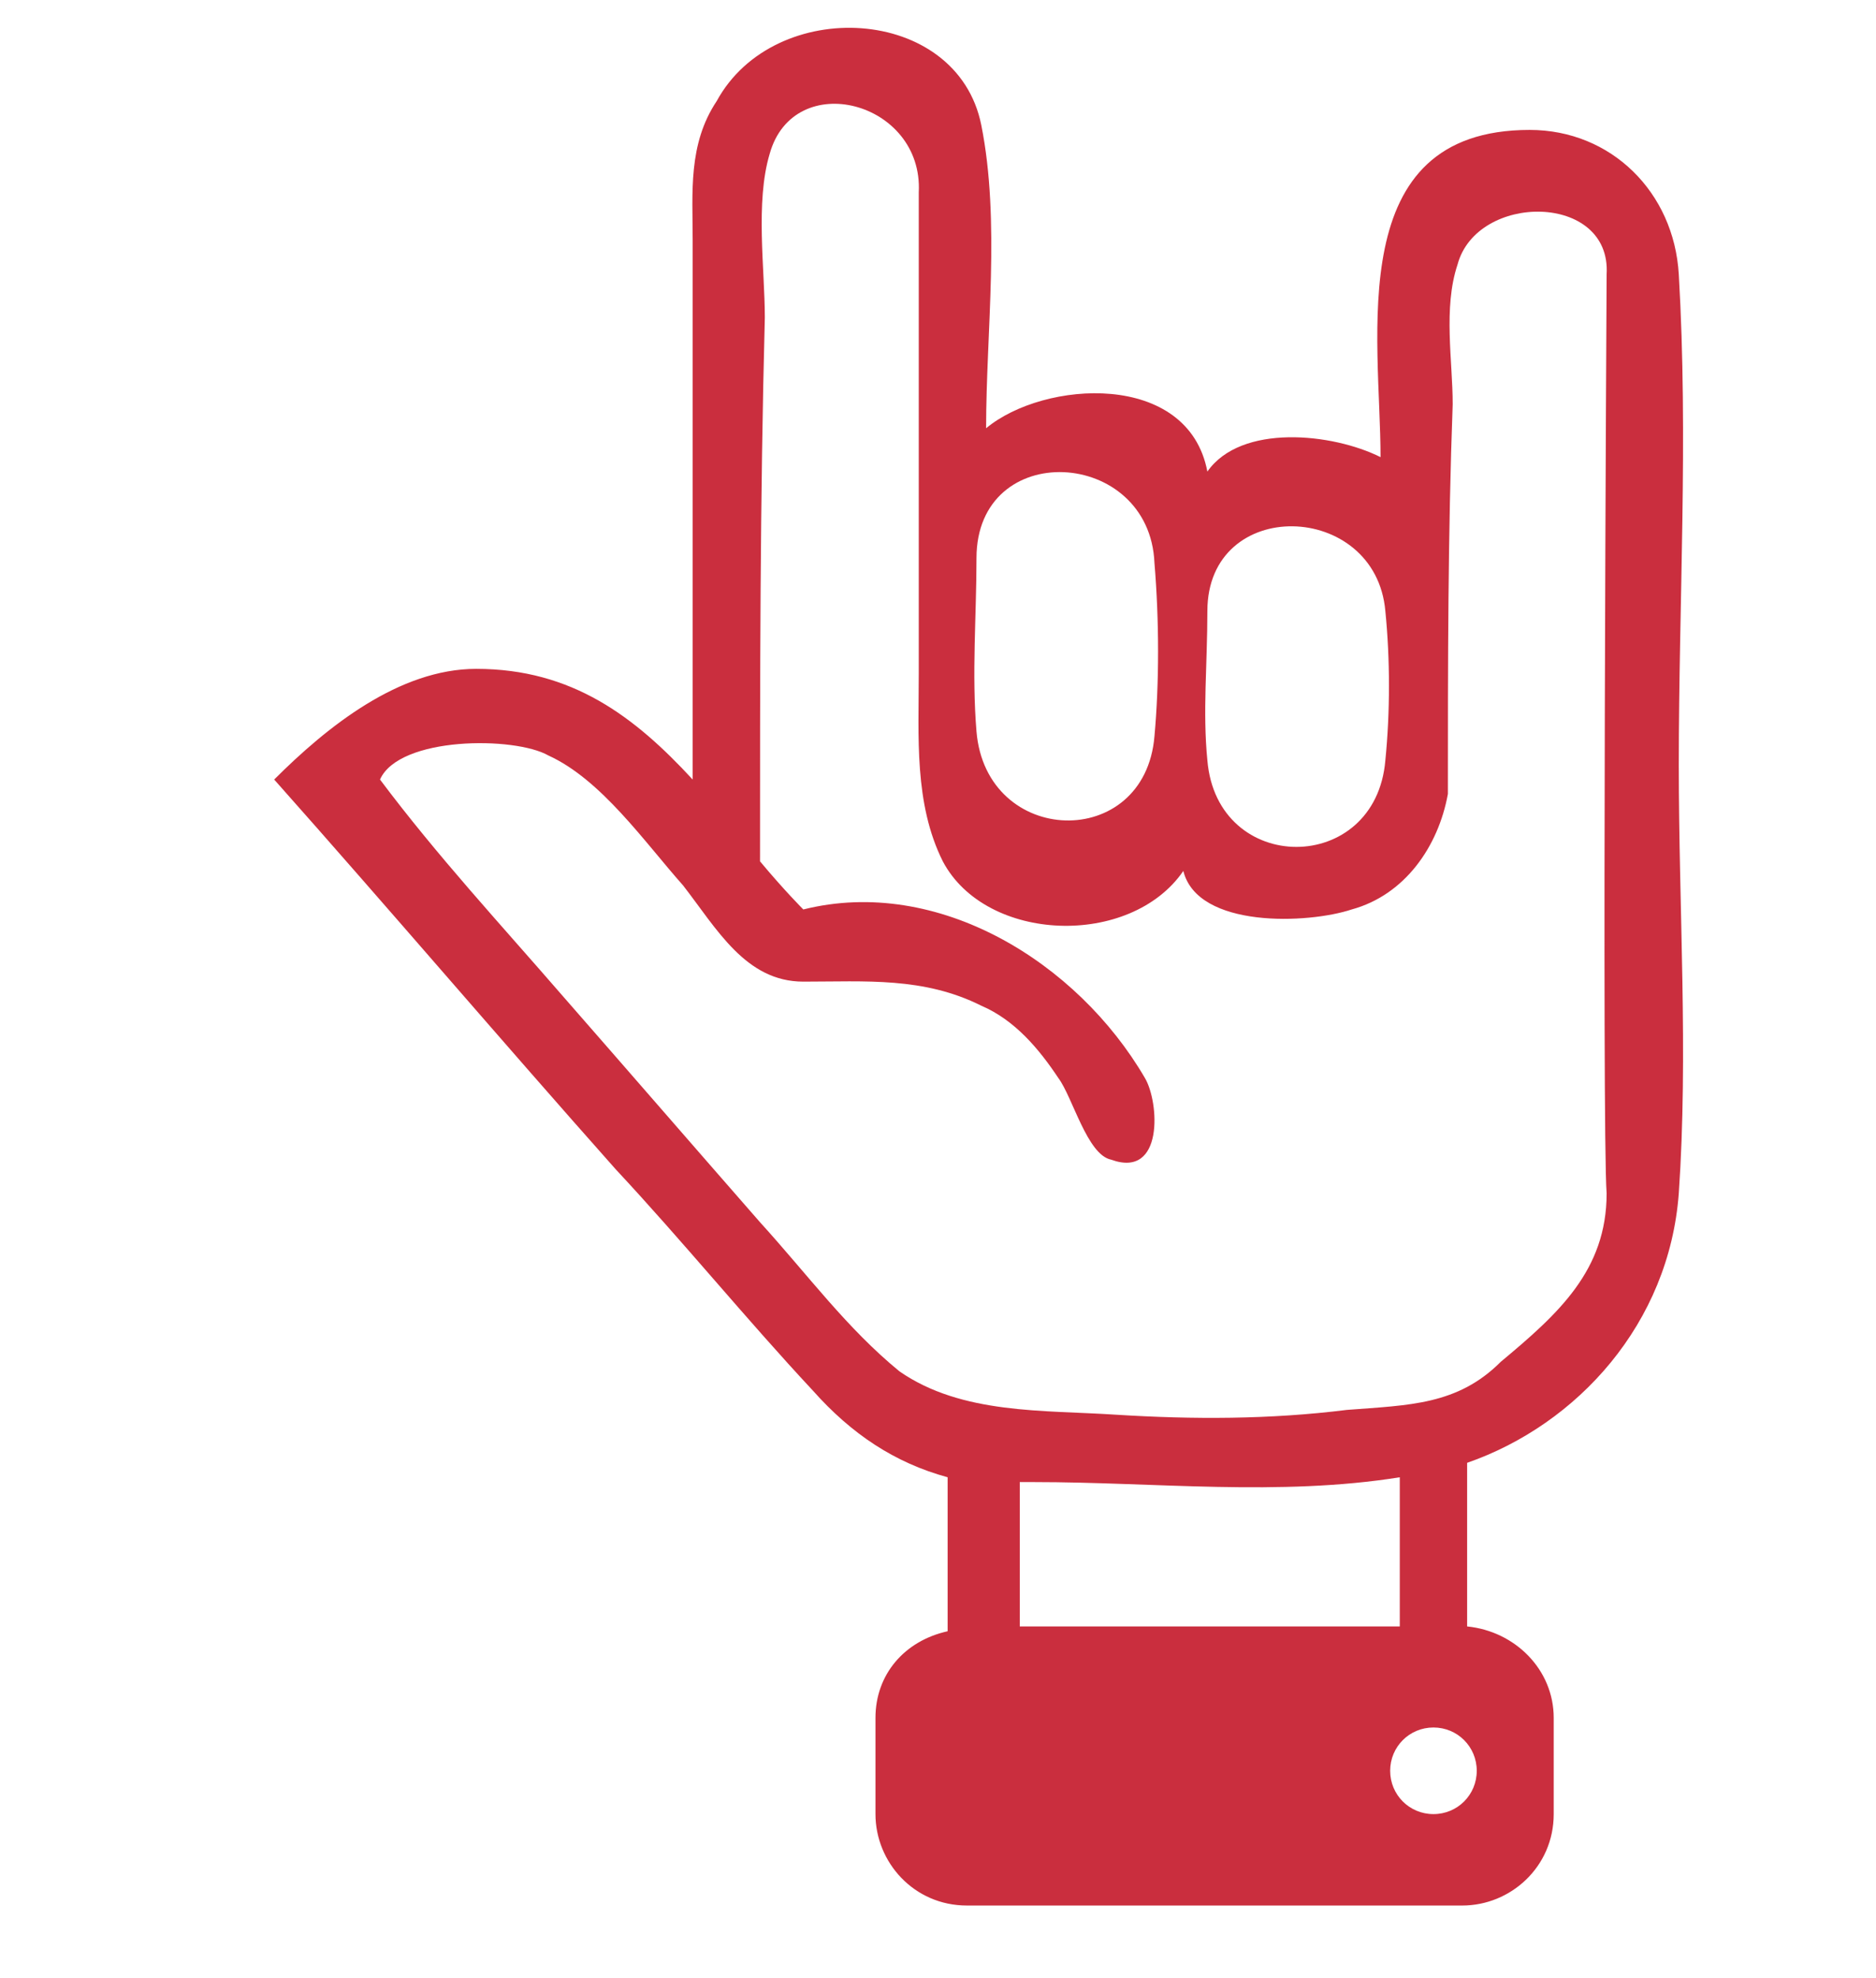 <?xml version="1.0" encoding="utf-8"?>
<!-- Generator: Adobe Illustrator 22.0.1, SVG Export Plug-In . SVG Version: 6.00 Build 0)  -->
<svg version="1.1" id="Calque_1" xmlns="http://www.w3.org/2000/svg" xmlns:xlink="http://www.w3.org/1999/xlink" x="0px" y="0px"
	 viewBox="0 0 39 41.1" style="enable-background:new 0 0 39 41.1;" xml:space="preserve">
<style type="text/css">
	.st0{fill:#CA2E3E;}
</style>
<path class="st0" d="M34.9,5.7c-0.1-1.7-1.4-3-3.1-3c-3.9,0-3.1,4.3-3.1,6.8c-1-0.5-2.9-0.7-3.6,0.3c-0.4-2.1-3.4-1.9-4.6-0.9
	c0-2,0.3-4.3-0.1-6.3c-0.5-2.5-4.3-2.7-5.5-0.5C14.3,3,14.4,4,14.4,5c0,2.1,0,4.2,0,6.3c0,1.6,0,3.3,0,4.9c-1.2-1.3-2.5-2.3-4.5-2.3
	c-1.6,0-3.1,1.2-4.2,2.3c2.4,2.7,4.7,5.4,7.1,8.1c1.4,1.5,2.7,3.1,4.1,4.6c0.8,0.9,1.7,1.5,2.8,1.8v3.2c-0.9,0.2-1.5,0.9-1.5,1.8v2
	c0,1,0.8,1.9,1.9,1.9h10.3c1,0,1.9-0.8,1.9-1.9v-2c0-1-0.8-1.8-1.8-1.9v-3.4c2.3-0.8,4.2-2.9,4.4-5.6c0.2-2.9,0-5.9,0-8.9
	C34.9,12.5,35.1,9.1,34.9,5.7z M25.1,12.7c0-2.4,3.5-2.3,3.7,0c0.1,1,0.1,2.1,0,3.1c-0.2,2.4-3.5,2.4-3.7,0
	C25,14.8,25.1,13.8,25.1,12.7z M20.3,11.6c0-2.5,3.6-2.3,3.7,0.1c0.1,1.2,0.1,2.5,0,3.6c-0.2,2.4-3.5,2.3-3.7-0.1
	C20.2,14,20.3,12.8,20.3,11.6z M30.7,36.8c0,0.5-0.4,0.9-0.9,0.9s-0.9-0.4-0.9-0.9c0-0.5,0.4-0.9,0.9-0.9S30.7,36.3,30.7,36.8z
	 M21.2,33.8v-3c0.1,0,0.2,0,0.3,0c2.5,0,5.1,0.3,7.6-0.1v3.1H21.2z M31.2,28.3c-0.9,0.9-1.9,0.9-3.2,1c-1.6,0.2-3.2,0.2-4.8,0.1
	c-1.5-0.1-3.2,0-4.5-0.9c-1.1-0.9-1.9-2-2.9-3.1c-1.4-1.6-2.7-3.1-4.1-4.7c-1.3-1.5-2.6-2.9-3.8-4.5c0.4-0.9,2.8-0.9,3.5-0.5
	c1.1,0.5,2,1.8,2.8,2.7c0.7,0.9,1.3,2,2.5,2c1.3,0,2.5-0.1,3.7,0.5c0.7,0.3,1.2,0.9,1.6,1.5c0.3,0.4,0.6,1.6,1.1,1.7
	c1.1,0.4,1-1.2,0.7-1.7c-1.4-2.4-4.3-4.2-7.1-3.5c0,0-0.4-0.4-0.9-1c0-3.8,0-7.5,0.1-11.3c0-1-0.2-2.4,0.1-3.4
	c0.5-1.8,3.2-1.1,3.1,0.8c0,3.3,0,6.7,0,10c0,1.3-0.1,2.7,0.5,3.9c0.9,1.7,3.9,1.8,5,0.2c0.3,1.2,2.6,1.1,3.5,0.8
	c1.1-0.3,1.8-1.3,2-2.4c0-2.7,0-5.4,0.1-8.1c0-0.9-0.2-2,0.1-2.9c0.4-1.5,3.2-1.5,3.1,0.2c0,0-0.1,17.8,0,19.1
	C33.4,26.4,32.4,27.3,31.2,28.3z"/>
</svg>
